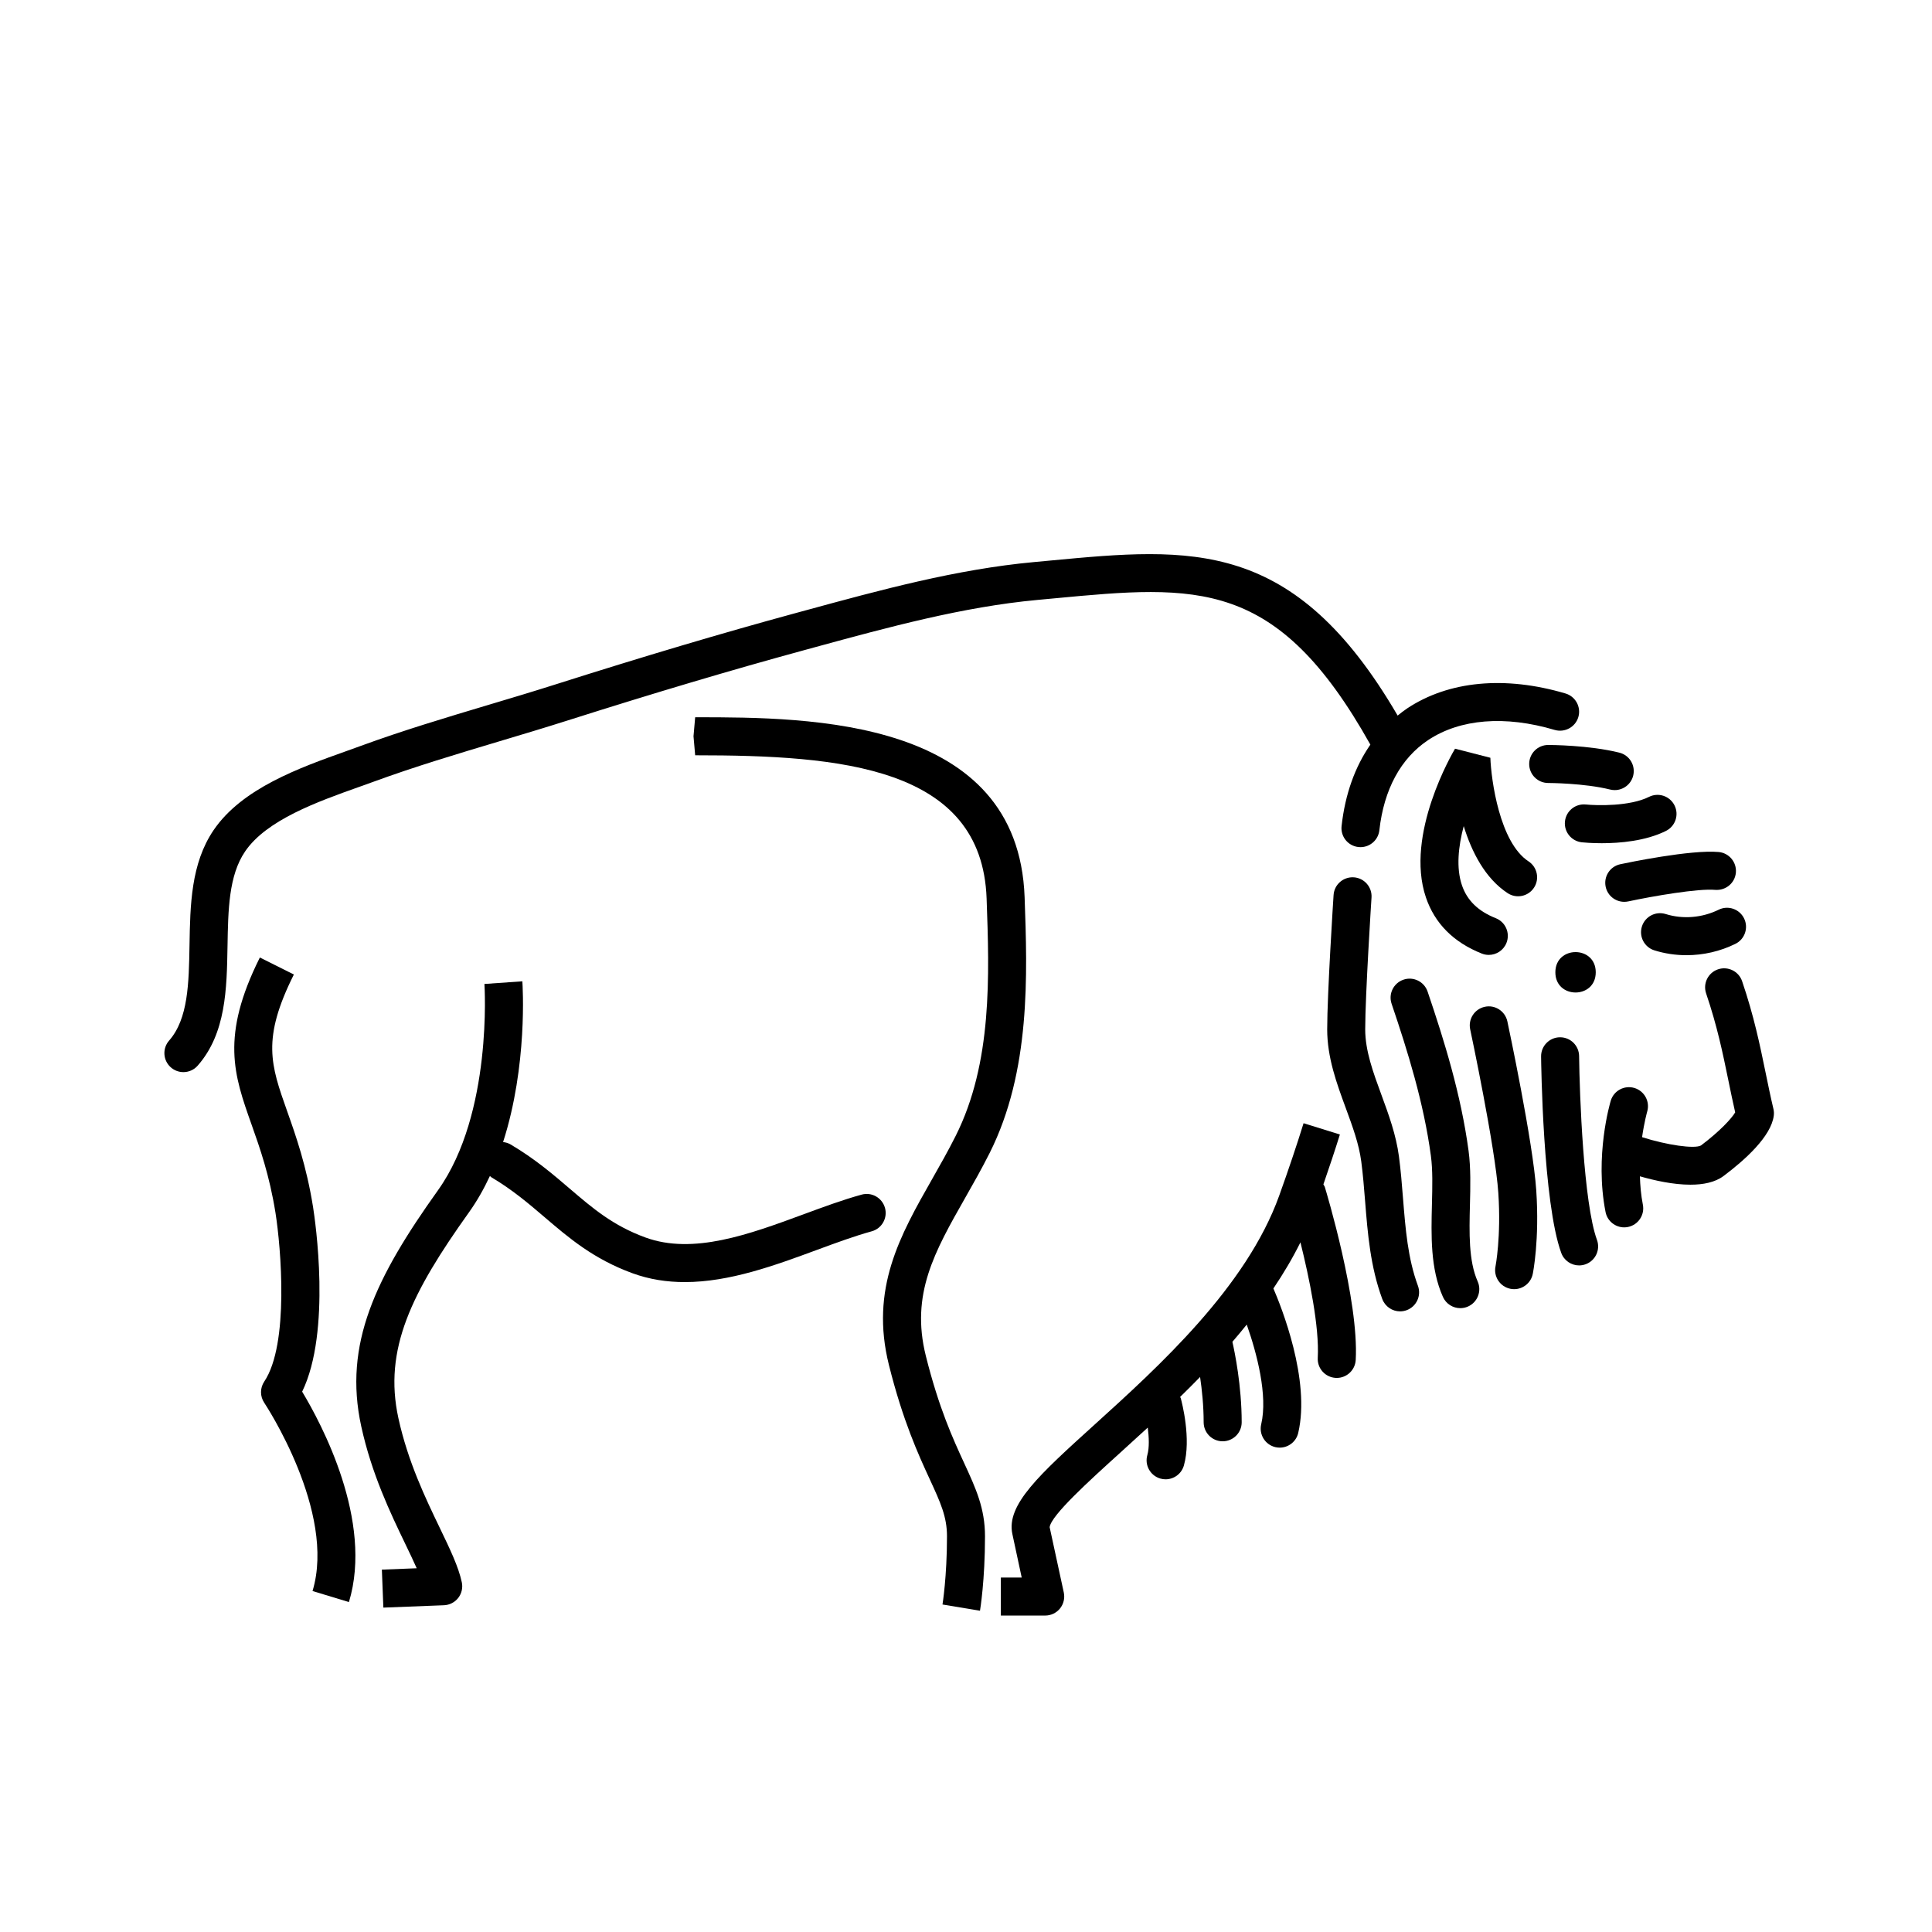 <?xml version="1.0" encoding="UTF-8"?>
<!-- Uploaded to: ICON Repo, www.iconrepo.com, Generator: ICON Repo Mixer Tools -->
<svg fill="#000000" width="800px" height="800px" version="1.1" viewBox="144 144 512 512" xmlns="http://www.w3.org/2000/svg">
 <g>
  <path d="m566.89 401.67c0 7.137-10.703 7.137-10.703 0 0-7.141 10.703-7.141 10.703 0"/>
  <path d="m239.03 352.59 3.934-1.414c10.906-3.996 22.301-7.406 33.316-10.703 6.016-1.797 12.027-3.598 18.004-5.496 23.125-7.348 43.672-13.453 62.805-18.668l3.09-0.844c19.199-5.238 39.055-10.656 58.754-12.477l4.488-0.418c37.914-3.578 58.973-5.484 83.742 38.766-4.086 5.883-6.695 13.148-7.629 21.574-0.309 2.766 1.684 5.258 4.449 5.562 0.188 0.023 0.375 0.031 0.562 0.031 2.531 0 4.715-1.906 5-4.481 1.203-10.812 5.676-19.074 12.934-23.895 8.48-5.633 20.387-6.586 33.531-2.688 2.656 0.773 5.473-0.734 6.262-3.398 0.789-2.668-0.734-5.473-3.398-6.262-16.055-4.75-30.953-3.352-41.965 3.957-0.883 0.586-1.699 1.246-2.519 1.898-27.477-47.148-54.656-44.602-91.91-41.094l-4.469 0.418c-20.578 1.898-40.863 7.438-60.48 12.789l-3.086 0.84c-19.273 5.25-39.949 11.395-63.207 18.785-5.922 1.883-11.879 3.664-17.84 5.445-11.164 3.34-22.707 6.793-33.898 10.895l-3.848 1.387c-12.25 4.367-27.496 9.801-35.043 20.895-6.016 8.852-6.207 19.879-6.387 30.539-0.172 10.008-0.332 19.457-5.402 25.227-1.836 2.09-1.633 5.273 0.457 7.109 0.957 0.84 2.144 1.254 3.324 1.254 1.398 0 2.793-0.578 3.785-1.711 7.512-8.551 7.715-20.32 7.91-31.707 0.164-9.605 0.32-18.68 4.648-25.047 5.688-8.375 19.215-13.195 30.086-17.07z"/>
  <path d="m378.53 464.11c-0.742-2.68-3.512-4.269-6.195-3.519-4.992 1.375-10.055 3.246-15.418 5.223-14.355 5.293-29.207 10.766-41.883 6.129-8.59-3.144-13.918-7.699-20.086-12.973-4.543-3.883-9.238-7.898-15.609-11.664-0.637-0.375-1.324-0.574-2.016-0.648 6.535-20.297 5.188-41.438 5.106-42.602l-10.051 0.703c0.023 0.344 2.223 34.324-12.301 54.66-16.5 23.098-25.117 40.746-20.344 62.574 2.773 12.664 7.731 22.973 11.719 31.254 1.098 2.281 2.129 4.422 2.981 6.356l-9.234 0.363 0.395 10.066 16.059-0.629c1.484-0.055 2.871-0.77 3.785-1.945 0.91-1.172 1.258-2.691 0.945-4.144-0.883-4.117-3.074-8.668-5.848-14.434-3.758-7.809-8.434-17.527-10.953-29.039-3.996-18.266 3.488-33.266 18.699-54.562 2.16-3.023 3.984-6.277 5.551-9.637 0.141 0.102 0.23 0.25 0.383 0.344 5.617 3.32 9.977 7.047 14.188 10.648 6.332 5.41 12.875 11.008 23.172 14.773 4.562 1.672 9.219 2.356 13.898 2.356 11.898 0 23.941-4.441 34.934-8.496 5.156-1.902 10.027-3.699 14.609-4.961 2.68-0.738 4.254-3.512 3.516-6.195z"/>
  <path d="m226.96 463.86c-1.754-10.961-4.574-18.926-6.84-25.32-4.383-12.367-6.797-19.18 1.758-36.285l-9.012-4.508c-10.469 20.938-6.84 31.184-2.242 44.156 2.242 6.324 4.781 13.492 6.387 23.539 1.426 9.07 3.676 34.773-2.984 44.688-1.141 1.699-1.141 3.918 0 5.617 0.191 0.289 19.164 28.906 12.797 49.891l9.645 2.926c6.539-21.543-7.375-47.434-12.395-55.758 7.781-15.977 3.441-45.43 2.887-48.945z"/>
  <path d="m406.26 449.57c10.922-21.727 10.008-47.277 9.273-67.805-1.699-47.473-56.891-47.684-86.902-47.684h-0.402l-0.441 5.039 0.441 5.039h0.023c38.387 0 75.961 2.938 77.211 37.965 0.727 20.391 1.555 43.5-8.207 62.918-1.977 3.938-4.137 7.738-6.223 11.41-8.496 14.941-16.516 29.055-11.453 49.309 3.707 14.828 7.816 23.746 10.816 30.258 2.848 6.184 4.566 9.918 4.566 15.121 0 10.723-1.18 17.996-1.191 18.07l9.938 1.652c0.055-0.328 1.328-8.102 1.328-19.723 0-7.414-2.422-12.676-5.492-19.34-2.992-6.492-6.715-14.574-10.191-28.488-4.082-16.336 2.324-27.609 10.438-41.883 2.148-3.781 4.375-7.691 6.469-11.859z"/>
  <path d="m543.55 380.7c2.328 1.523 5.449 0.871 6.977-1.457 1.523-2.328 0.871-5.453-1.457-6.977-7.644-5-9.891-21.512-10.109-27.453l-9.359-2.402c-0.547 0.922-13.391 22.707-7.719 39.418 2.344 6.898 7.32 11.902 14.805 14.875 0.609 0.242 1.238 0.355 1.855 0.355 2.004 0 3.902-1.207 4.688-3.184 1.027-2.586-0.238-5.516-2.828-6.543-4.668-1.852-7.606-4.707-8.973-8.727-1.57-4.602-0.957-10.316 0.469-15.68 2.098 6.801 5.648 13.84 11.652 17.773z"/>
  <path d="m613.98 437.89c-0.789-3.34-1.438-6.516-2.09-9.68-1.504-7.32-3.059-14.895-6.211-24.176-0.891-2.633-3.75-4.043-6.387-3.152-2.633 0.895-4.047 3.754-3.152 6.387 2.945 8.688 4.371 15.625 5.879 22.965 0.578 2.812 1.156 5.633 1.824 8.562-0.934 1.59-4.047 4.996-9.074 8.77-1.73 0.953-9.074-0.117-15.602-2.203 0.578-4.023 1.336-6.711 1.352-6.766 0.793-2.664-0.723-5.473-3.383-6.269-2.656-0.797-5.465 0.707-6.269 3.367-0.176 0.59-4.316 14.594-1.379 29.508 0.473 2.402 2.578 4.062 4.938 4.062 0.32 0 0.648-0.031 0.98-0.098 2.727-0.535 4.508-3.188 3.969-5.918-0.504-2.559-0.707-5.078-0.785-7.516 3.836 1.105 8.82 2.223 13.391 2.223 3.387 0 6.527-0.613 8.777-2.301 5.691-4.269 12.625-10.512 13.312-15.996 0.078-0.586 0.047-1.188-0.09-1.77z"/>
  <path d="m549.25 346.46c0 2.781 2.254 5.039 5.035 5.039 0.098 0 9.566 0.027 16.414 1.738 0.41 0.102 0.82 0.148 1.227 0.148 2.254 0 4.309-1.527 4.883-3.816 0.676-2.699-0.965-5.438-3.664-6.109-8.07-2.012-18.422-2.035-18.859-2.035-2.781 0-5.035 2.254-5.035 5.035z"/>
  <path d="m564.26 357.2c-2.789-0.27-5.238 1.723-5.531 4.488-0.289 2.766 1.719 5.238 4.481 5.531 0.508 0.055 2.516 0.242 5.277 0.242 4.699 0 11.59-0.551 17.023-3.266 2.488-1.246 3.5-4.269 2.254-6.762-1.242-2.484-4.262-3.504-6.762-2.254-5.074 2.539-13.801 2.32-16.742 2.019z"/>
  <path d="m569.52 379.01c0.504 2.363 2.594 3.984 4.922 3.984 0.348 0 0.703-0.035 1.059-0.109 6.531-1.398 18.57-3.477 23.051-3.059 2.781 0.203 5.219-1.789 5.473-4.562 0.25-2.769-1.789-5.219-4.562-5.473-7.461-0.66-24.188 2.84-26.07 3.238-2.723 0.582-4.457 3.262-3.871 5.981z"/>
  <path d="m599.45 385.09c-4.367 2.148-9.484 2.562-14.012 1.145-2.656-0.832-5.484 0.645-6.316 3.301s0.645 5.484 3.301 6.316c2.746 0.859 5.621 1.285 8.508 1.285 4.449 0 8.926-1.012 12.973-3.008 2.496-1.227 3.523-4.25 2.293-6.746-1.227-2.492-4.242-3.531-6.746-2.293z"/>
  <path d="m494.71 457.88c1.586-4.602 3.086-9.074 4.375-13.227l-9.625-2.988c-1.836 5.914-4.012 12.371-6.457 19.188-8.723 24.273-31.957 45.316-48.926 60.684-14.621 13.238-23.445 21.23-21.793 28.98l2.477 11.543h-5.523v10.078h11.754c1.523 0 2.961-0.688 3.918-1.871 0.957-1.184 1.324-2.738 1.008-4.227l-3.75-17.32c0.379-3.141 10.523-12.328 18.676-19.711 2.344-2.121 4.805-4.356 7.324-6.68 0.32 2.508 0.449 5.312-0.113 7.277-0.766 2.676 0.785 5.465 3.457 6.231 0.461 0.133 0.93 0.195 1.387 0.195 2.191 0 4.211-1.445 4.84-3.656 2.012-7.027-0.527-16.742-0.82-17.824-0.035-0.129-0.129-0.223-0.176-0.348 1.766-1.723 3.535-3.481 5.293-5.293 0.504 3.441 0.945 7.644 0.945 12.008 0 2.781 2.254 5.039 5.039 5.039 2.781 0 5.039-2.254 5.039-5.039 0-9.707-1.844-18.605-2.461-21.324 1.293-1.496 2.555-3.019 3.801-4.566 2.695 7.617 5.621 18.816 3.832 26.418-0.637 2.707 1.043 5.422 3.75 6.059 0.391 0.09 0.773 0.133 1.16 0.133 2.285 0 4.356-1.566 4.898-3.883 3.312-14.082-4.527-33.566-6.574-38.297 2.656-3.945 5.078-8.012 7.164-12.223 2.344 9.426 5.043 22.387 4.59 30.609-0.156 2.781 1.973 5.156 4.754 5.312 0.094 0.004 0.188 0.008 0.281 0.008 2.656 0 4.875-2.078 5.027-4.758 0.879-15.824-7.816-44.613-8.188-45.828-0.086-0.27-0.266-0.461-0.383-0.699z"/>
  <path d="m515.81 461.51c-0.293-3.684-0.59-7.363-1.07-11.012-0.758-5.769-2.734-11.141-4.644-16.34-2.211-6.012-4.301-11.695-4.301-17.367 0-8.969 1.652-34.684 1.672-34.941 0.18-2.777-1.926-5.172-4.703-5.352-2.797-0.164-5.172 1.93-5.352 4.703-0.07 1.07-1.691 26.297-1.691 35.59 0 7.469 2.5 14.27 4.922 20.848 1.797 4.894 3.5 9.52 4.109 14.176 0.457 3.477 0.734 6.988 1.016 10.5 0.68 8.527 1.383 17.344 4.539 25.91 0.75 2.035 2.68 3.301 4.727 3.301 0.578 0 1.168-0.102 1.742-0.312 2.613-0.965 3.949-3.859 2.988-6.469-2.68-7.266-3.297-15.02-3.953-23.234z"/>
  <path d="m533.55 463.33c0.121-4.824 0.246-9.809-0.367-14.379-2.004-14.859-6.402-29.051-10.855-42.176-0.895-2.633-3.758-4.051-6.387-3.152-2.633 0.895-4.047 3.754-3.152 6.387 4.289 12.645 8.523 26.273 10.41 40.281 0.508 3.777 0.398 8.148 0.281 12.781-0.211 8.41-0.43 17.105 2.906 24.613 0.836 1.879 2.676 2.992 4.609 2.992 0.684 0 1.379-0.141 2.043-0.434 2.543-1.133 3.688-4.109 2.559-6.652-2.418-5.43-2.231-12.969-2.047-20.262z"/>
  <path d="m543.47 414.69c-0.582-2.727-3.277-4.473-5.977-3.879-2.723 0.582-4.457 3.258-3.879 5.977 0.066 0.312 6.652 31.273 7.457 43.367 0.773 11.66-0.734 19.371-0.746 19.438-0.559 2.727 1.199 5.387 3.922 5.945 0.344 0.074 0.684 0.105 1.02 0.105 2.344 0 4.441-1.645 4.93-4.027 0.074-0.363 1.805-9.004 0.93-22.129-0.852-12.805-7.379-43.496-7.656-44.797z"/>
  <path d="m562.48 423.87c-0.031-2.762-2.281-4.981-5.039-4.981h-0.055c-2.781 0.031-5.012 2.312-4.981 5.094 0.016 1.578 0.488 38.805 5.344 52.059 0.746 2.039 2.676 3.305 4.731 3.305 0.574 0 1.16-0.102 1.734-0.309 2.613-0.957 3.953-3.852 2.996-6.465-3.543-9.656-4.613-38.43-4.731-48.703z"/>
 </g>
</svg>